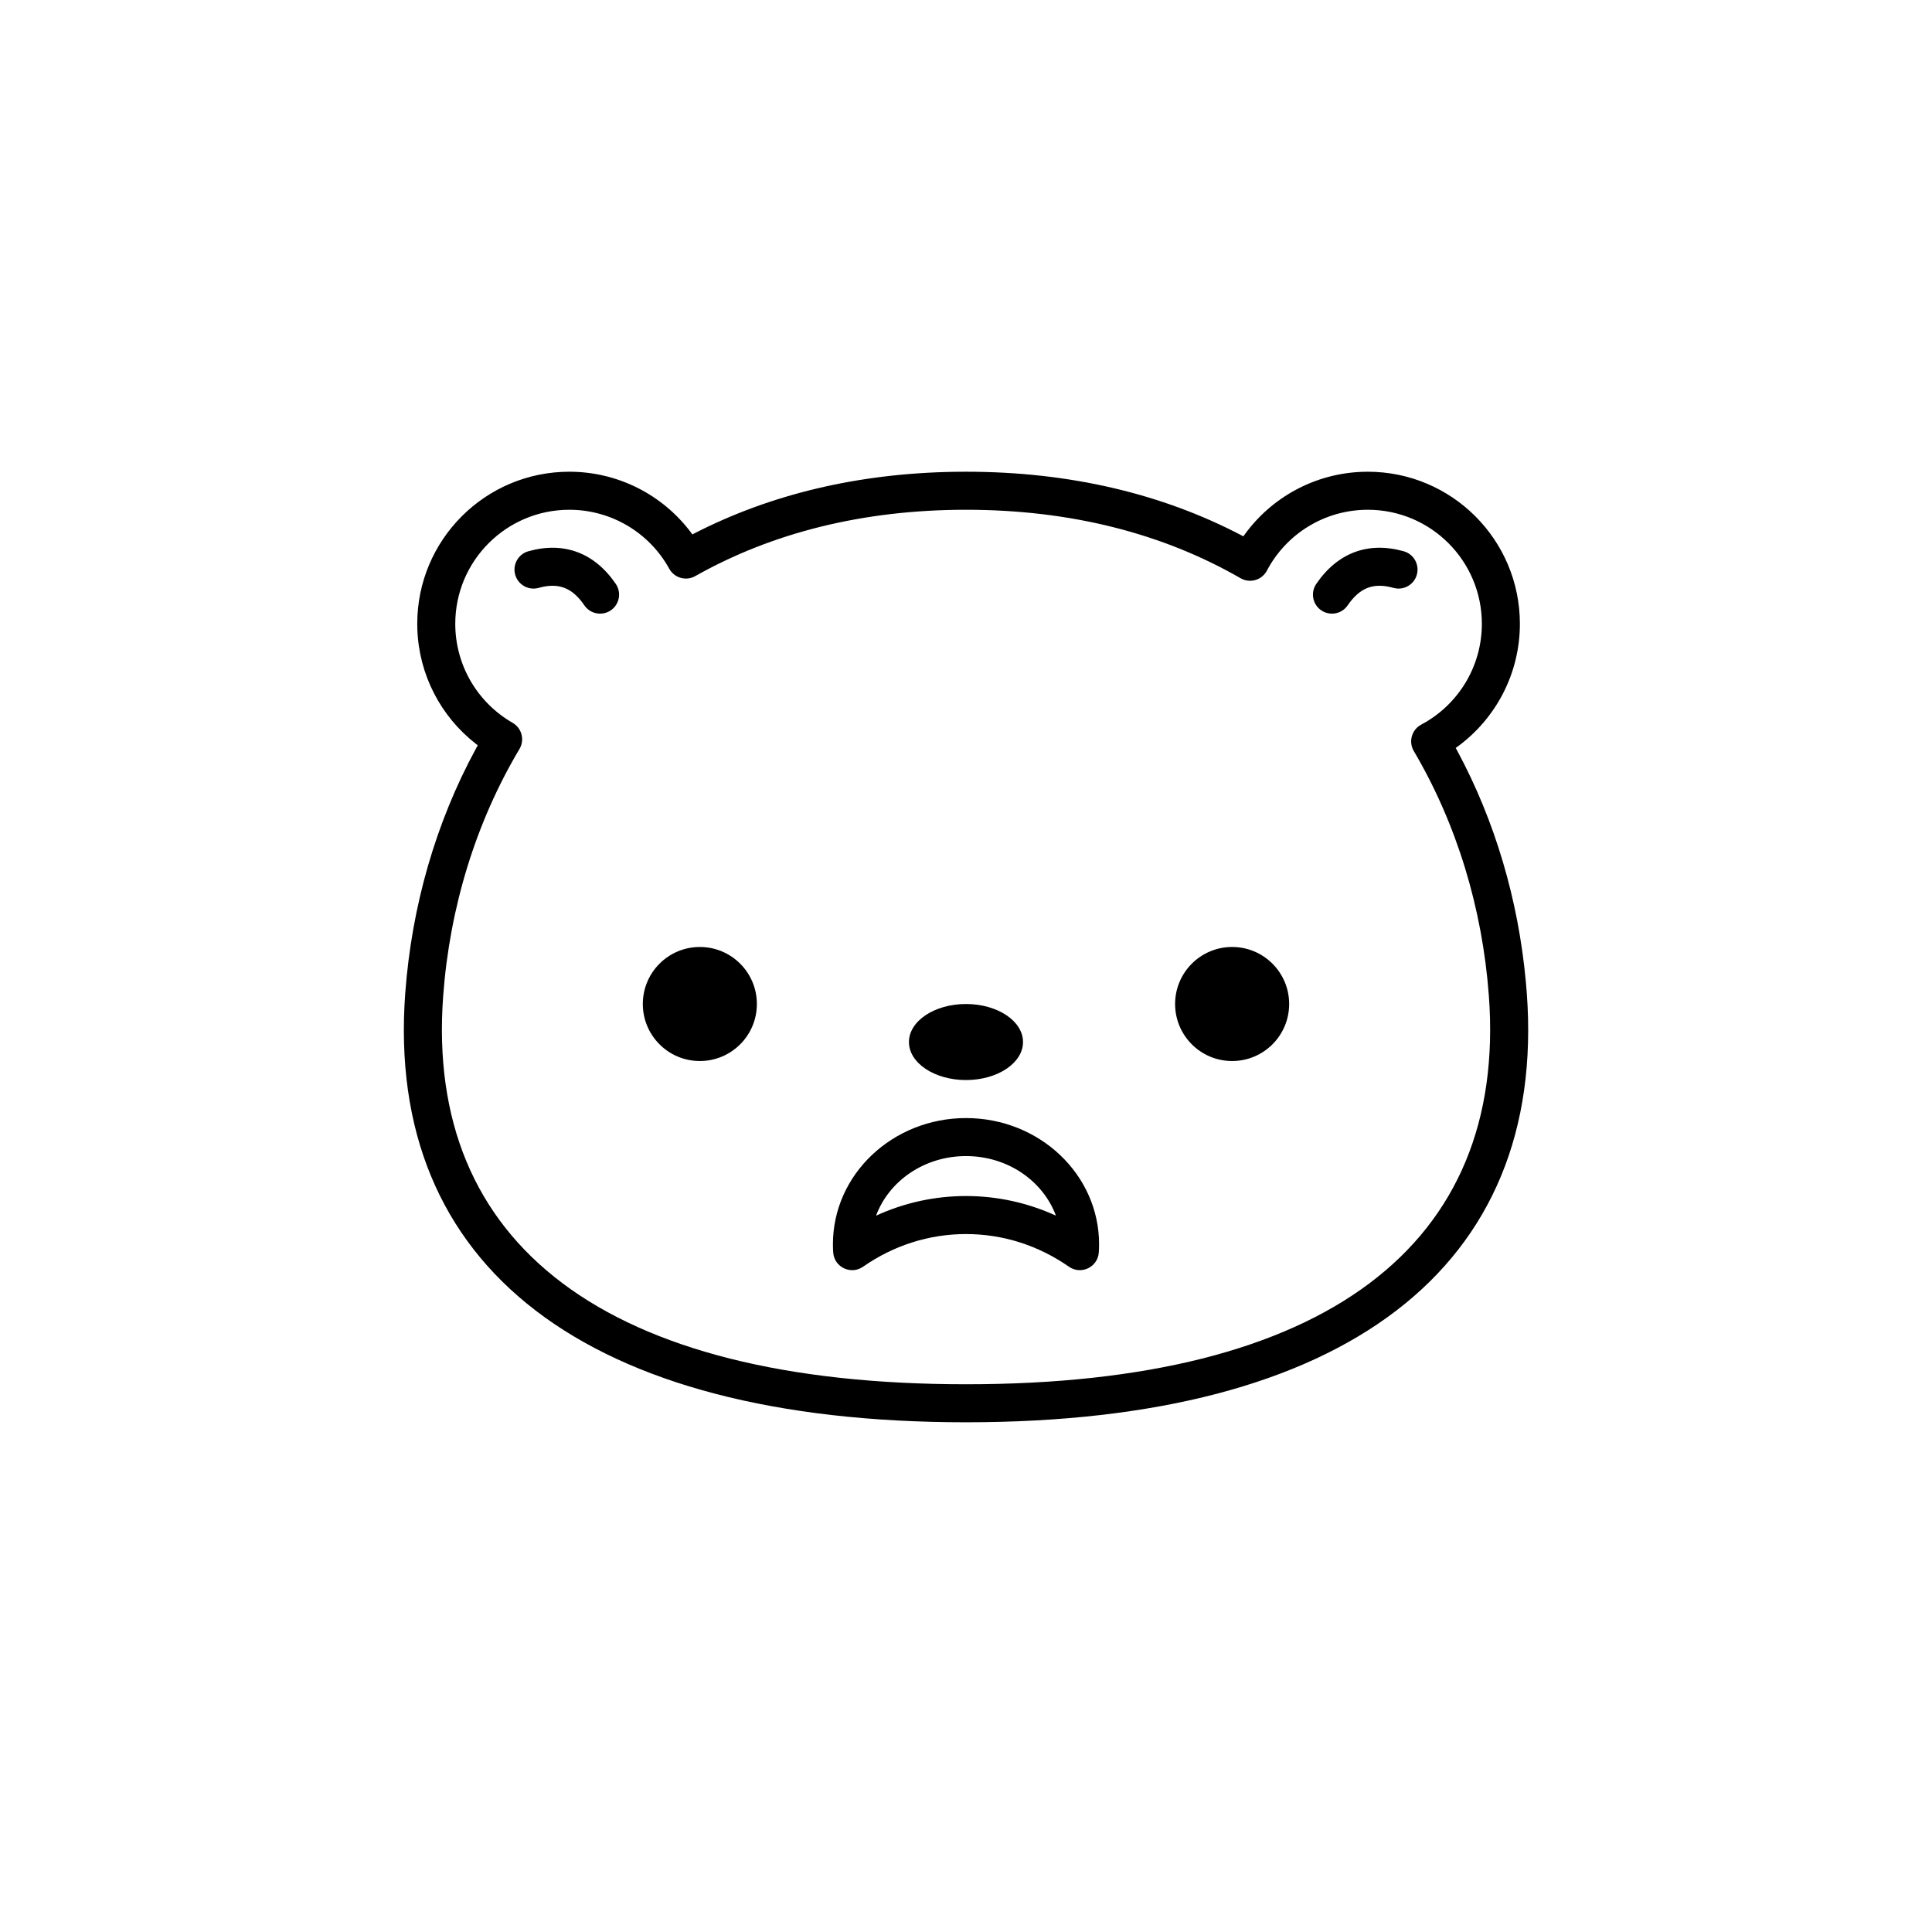 <?xml version="1.0" encoding="UTF-8"?>
<!-- Uploaded to: ICON Repo, www.svgrepo.com, Generator: ICON Repo Mixer Tools -->
<svg fill="#000000" width="800px" height="800px" version="1.1" viewBox="144 144 512 512" xmlns="http://www.w3.org/2000/svg">
 <g>
  <path d="m505.02 269.04c-12.586 0.449-24.008 6.719-31.191 16.645l-0.32 0.453-0.352-0.188c-21.137-11.102-45.711-16.938-73.152-16.938l-3.094 0.023c-25.688 0.418-48.805 6.008-68.863 16.301l-0.559 0.293-0.457-0.625c-7.504-9.918-19.297-15.992-32.152-15.992-22.262 0-40.305 18.047-40.305 40.305l0.027 1.453c0.43 12.086 6.223 23.113 15.504 30.348l0.512 0.383-0.488 0.887c-10.652 19.586-17.035 41.824-18.734 64.801-5.367 72.645 47.941 113.73 148.61 113.73 100.67 0 153.98-41.086 148.61-113.73l-0.246-2.965c-1.992-21.707-8.172-42.684-18.195-61.289l-0.402-0.734 0.414-0.285c10.266-7.469 16.598-19.473 16.598-32.598 0-22.258-18.047-40.305-40.309-40.305zm1.457 10.051c16.695 0 30.23 13.531 30.23 30.227 0 11.305-6.258 21.5-16.062 26.711-2.535 1.348-3.434 4.539-1.973 7.008 11.375 19.285 18.18 41.672 19.895 64.895 4.871 65.914-43.133 102.91-138.56 102.91s-143.43-36.996-138.56-102.91c1.73-23.441 8.648-46.031 20.215-65.434 1.441-2.418 0.621-5.547-1.816-6.945-9.324-5.359-15.195-15.285-15.195-26.234 0-16.695 13.535-30.227 30.23-30.227 11.129 0 21.191 6.062 26.477 15.629 1.355 2.453 4.449 3.328 6.887 1.953 20.375-11.496 44.469-17.582 71.762-17.582 27.742 0 52.172 6.285 72.762 18.145 2.477 1.426 5.637 0.512 6.973-2.016 5.191-9.844 15.406-16.129 26.738-16.129z"/>
  <path d="m415.11 420.15c0 5.562-6.766 10.074-15.113 10.074s-15.117-4.512-15.117-10.074c0-5.566 6.769-10.078 15.117-10.078s15.113 4.512 15.113 10.078" fill-rule="evenodd"/>
  <path d="m515.99 290.09c2.676 0.754 4.238 3.535 3.484 6.215-0.75 2.68-3.531 4.242-6.211 3.488-5.231-1.469-8.895-0.09-12.117 4.633-1.57 2.297-4.703 2.887-7.004 1.32-2.297-1.57-2.887-4.703-1.32-7.004 5.637-8.254 13.73-11.301 23.168-8.652zm-231.97 0c9.438-2.648 17.531 0.398 23.168 8.652 1.566 2.301 0.977 5.434-1.32 7.004-2.301 1.566-5.434 0.977-7.004-1.32-3.223-4.723-6.891-6.102-12.117-4.633-2.68 0.754-5.461-0.809-6.215-3.488-0.75-2.68 0.809-5.461 3.488-6.215z"/>
  <path d="m400 440.3c19.41 0 35.266 14.902 35.266 33.449 0 0.719-0.023 1.438-0.074 2.152-0.262 3.91-4.691 6.039-7.906 3.797-8.074-5.629-17.469-8.66-27.285-8.66s-19.215 3.031-27.289 8.66c-3.215 2.242-7.644 0.113-7.906-3.797-0.047-0.715-0.074-1.434-0.074-2.152 0-18.547 15.859-33.449 35.27-33.449zm0 10.074c-11.094 0-20.441 6.633-23.832 15.785 7.434-3.398 15.508-5.199 23.832-5.199 8.32 0 16.395 1.801 23.828 5.199-3.391-9.152-12.738-15.785-23.828-15.785z"/>
  <path d="m344.58 410.07c0 8.348-6.766 15.113-15.113 15.113s-15.113-6.766-15.113-15.113c0-8.348 6.766-15.113 15.113-15.113s15.113 6.766 15.113 15.113"/>
  <path d="m485.64 410.07c0 8.348-6.766 15.113-15.113 15.113s-15.113-6.766-15.113-15.113c0-8.348 6.766-15.113 15.113-15.113s15.113 6.766 15.113 15.113"/>
 </g>
</svg>